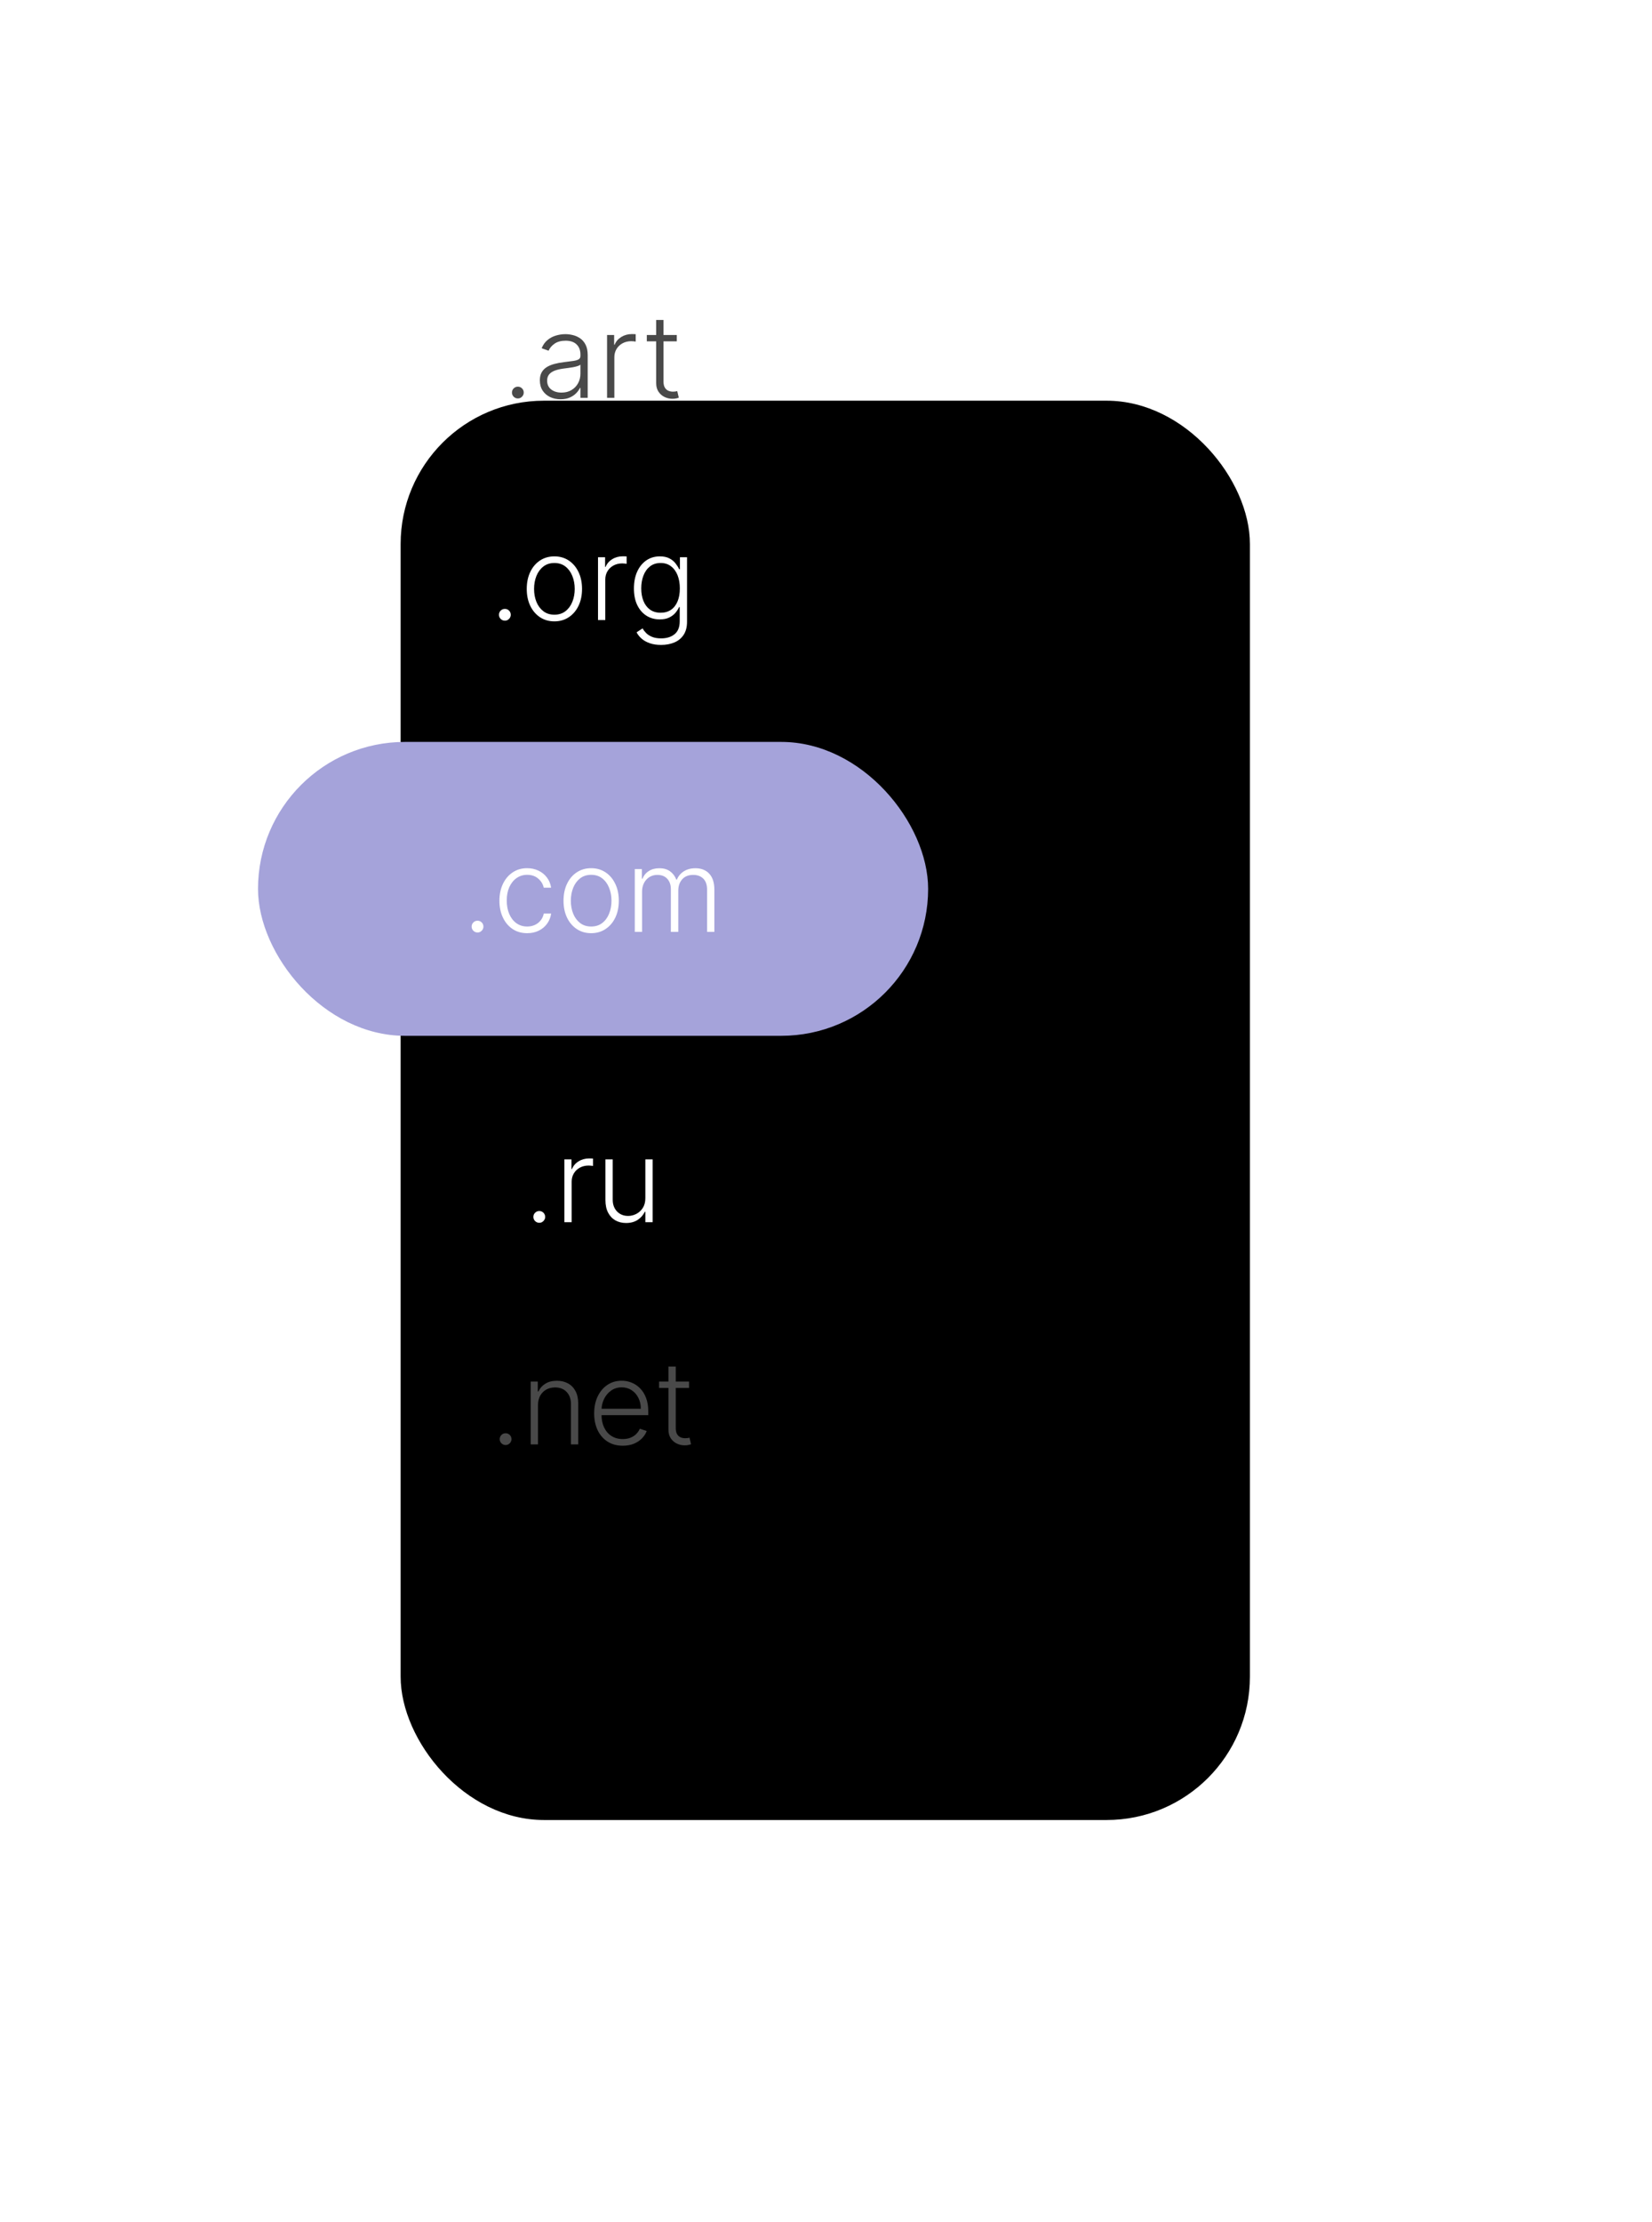 <svg width="461" height="620" viewBox="0 0 461 620" fill="none" xmlns="http://www.w3.org/2000/svg">
<g filter="url(#filter0_d_730_18)">
<rect x="50" y="50" width="237" height="396" rx="40" fill="black"/>
</g>
<rect x="72" y="207" width="187" height="82" rx="41" fill="#A5A3DA"/>
<path d="M133.258 260.171C132.81 260.171 132.422 260.011 132.095 259.692C131.775 259.365 131.615 258.977 131.615 258.528C131.615 258.071 131.775 257.683 132.095 257.364C132.422 257.044 132.81 256.885 133.258 256.885C133.715 256.885 134.103 257.044 134.422 257.364C134.742 257.683 134.902 258.071 134.902 258.528C134.902 258.825 134.826 259.098 134.673 259.35C134.529 259.601 134.331 259.802 134.08 259.954C133.837 260.099 133.563 260.171 133.258 260.171ZM147.115 260.365C145.548 260.365 144.182 259.973 143.018 259.19C141.862 258.406 140.964 257.334 140.325 255.972C139.686 254.61 139.366 253.058 139.366 251.316C139.366 249.559 139.69 247.995 140.336 246.626C140.991 245.256 141.896 244.184 143.052 243.408C144.209 242.624 145.551 242.232 147.081 242.232C148.252 242.232 149.313 242.461 150.264 242.917C151.215 243.366 151.999 244.001 152.615 244.823C153.239 245.637 153.631 246.588 153.79 247.676H151.736C151.523 246.687 151.01 245.842 150.196 245.142C149.389 244.435 148.362 244.081 147.115 244.081C145.996 244.081 145.007 244.385 144.148 244.994C143.288 245.595 142.615 246.436 142.128 247.516C141.649 248.589 141.409 249.832 141.409 251.247C141.409 252.67 141.645 253.929 142.117 255.025C142.588 256.113 143.25 256.965 144.102 257.581C144.962 258.197 145.966 258.505 147.115 258.505C147.891 258.505 148.598 258.361 149.237 258.071C149.884 257.775 150.424 257.356 150.858 256.816C151.299 256.276 151.596 255.633 151.748 254.888H153.802C153.65 255.945 153.273 256.888 152.672 257.718C152.079 258.539 151.307 259.186 150.356 259.658C149.412 260.129 148.332 260.365 147.115 260.365ZM164.968 260.365C163.454 260.365 162.115 259.981 160.951 259.213C159.795 258.444 158.889 257.383 158.235 256.029C157.581 254.667 157.254 253.096 157.254 251.316C157.254 249.521 157.581 247.942 158.235 246.58C158.889 245.211 159.795 244.146 160.951 243.385C162.115 242.617 163.454 242.232 164.968 242.232C166.482 242.232 167.817 242.617 168.973 243.385C170.13 244.153 171.035 245.218 171.689 246.58C172.351 247.942 172.682 249.521 172.682 251.316C172.682 253.096 172.355 254.667 171.701 256.029C171.046 257.383 170.137 258.444 168.973 259.213C167.817 259.981 166.482 260.365 164.968 260.365ZM164.968 258.505C166.185 258.505 167.216 258.178 168.06 257.524C168.905 256.869 169.544 255.998 169.978 254.911C170.419 253.823 170.639 252.624 170.639 251.316C170.639 250.007 170.419 248.805 169.978 247.71C169.544 246.614 168.905 245.736 168.06 245.074C167.216 244.412 166.185 244.081 164.968 244.081C163.758 244.081 162.728 244.412 161.875 245.074C161.031 245.736 160.388 246.614 159.947 247.71C159.513 248.805 159.296 250.007 159.296 251.316C159.296 252.624 159.513 253.823 159.947 254.911C160.388 255.998 161.031 256.869 161.875 257.524C162.72 258.178 163.751 258.505 164.968 258.505ZM177.141 260V242.472H179.115V245.165H179.298C179.648 244.26 180.23 243.549 181.044 243.031C181.865 242.506 182.851 242.244 183.999 242.244C185.209 242.244 186.202 242.529 186.978 243.1C187.761 243.663 188.347 244.439 188.735 245.428H188.883C189.279 244.454 189.922 243.682 190.812 243.111C191.71 242.533 192.798 242.244 194.076 242.244C195.704 242.244 196.989 242.757 197.933 243.784C198.876 244.804 199.348 246.295 199.348 248.258V260H197.316V248.258C197.316 246.873 196.963 245.835 196.255 245.142C195.548 244.45 194.616 244.104 193.459 244.104C192.12 244.104 191.09 244.515 190.367 245.336C189.644 246.158 189.283 247.2 189.283 248.463V260H187.206V248.075C187.206 246.888 186.875 245.93 186.213 245.199C185.551 244.469 184.619 244.104 183.417 244.104C182.611 244.104 181.884 244.302 181.238 244.697C180.599 245.093 180.093 245.644 179.72 246.352C179.355 247.052 179.172 247.858 179.172 248.771V260H177.141Z" fill="white"/>
<path d="M140.884 173.171C140.435 173.171 140.047 173.011 139.72 172.692C139.401 172.365 139.241 171.977 139.241 171.528C139.241 171.071 139.401 170.683 139.72 170.364C140.047 170.044 140.435 169.885 140.884 169.885C141.341 169.885 141.729 170.044 142.048 170.364C142.368 170.683 142.527 171.071 142.527 171.528C142.527 171.825 142.451 172.098 142.299 172.35C142.155 172.601 141.957 172.802 141.706 172.954C141.462 173.099 141.188 173.171 140.884 173.171ZM154.706 173.365C153.192 173.365 151.853 172.981 150.689 172.213C149.533 171.444 148.628 170.383 147.973 169.029C147.319 167.667 146.992 166.096 146.992 164.316C146.992 162.521 147.319 160.942 147.973 159.58C148.628 158.211 149.533 157.146 150.689 156.385C151.853 155.617 153.192 155.232 154.706 155.232C156.22 155.232 157.555 155.617 158.712 156.385C159.868 157.153 160.773 158.218 161.428 159.58C162.089 160.942 162.42 162.521 162.42 164.316C162.42 166.096 162.093 167.667 161.439 169.029C160.785 170.383 159.876 171.444 158.712 172.213C157.555 172.981 156.22 173.365 154.706 173.365ZM154.706 171.505C155.923 171.505 156.954 171.178 157.799 170.524C158.643 169.869 159.282 168.998 159.716 167.911C160.157 166.823 160.378 165.624 160.378 164.316C160.378 163.007 160.157 161.805 159.716 160.71C159.282 159.614 158.643 158.736 157.799 158.074C156.954 157.412 155.923 157.081 154.706 157.081C153.497 157.081 152.466 157.412 151.614 158.074C150.769 158.736 150.126 159.614 149.685 160.71C149.252 161.805 149.035 163.007 149.035 164.316C149.035 165.624 149.252 166.823 149.685 167.911C150.126 168.998 150.769 169.869 151.614 170.524C152.458 171.178 153.489 171.505 154.706 171.505ZM166.879 173V155.472H168.854V158.165H169.002C169.352 157.283 169.96 156.571 170.828 156.031C171.703 155.483 172.692 155.21 173.795 155.21C173.962 155.21 174.148 155.213 174.354 155.221C174.559 155.229 174.73 155.236 174.867 155.244V157.309C174.776 157.294 174.616 157.271 174.388 157.241C174.16 157.21 173.913 157.195 173.646 157.195C172.733 157.195 171.919 157.389 171.204 157.777C170.497 158.158 169.938 158.686 169.527 159.363C169.116 160.04 168.911 160.813 168.911 161.68V173H166.879ZM184.487 179.938C183.293 179.938 182.247 179.782 181.349 179.47C180.451 179.166 179.694 178.748 179.078 178.215C178.462 177.682 177.983 177.085 177.64 176.423L179.306 175.328C179.557 175.769 179.892 176.203 180.311 176.629C180.737 177.055 181.288 177.409 181.965 177.69C182.65 177.972 183.491 178.112 184.487 178.112C186.039 178.112 187.291 177.724 188.242 176.948C189.2 176.172 189.679 174.967 189.679 173.331V169.383H189.497C189.261 169.915 188.922 170.448 188.481 170.98C188.04 171.505 187.462 171.943 186.747 172.292C186.039 172.642 185.16 172.817 184.111 172.817C182.711 172.817 181.467 172.471 180.379 171.779C179.299 171.087 178.447 170.098 177.823 168.812C177.207 167.519 176.899 165.978 176.899 164.19C176.899 162.418 177.199 160.858 177.8 159.512C178.409 158.165 179.257 157.115 180.345 156.362C181.433 155.609 182.699 155.232 184.145 155.232C185.217 155.232 186.108 155.423 186.815 155.803C187.523 156.176 188.089 156.64 188.515 157.195C188.949 157.751 189.288 158.291 189.531 158.816H189.736V155.472H191.722V173.456C191.722 174.94 191.406 176.161 190.775 177.12C190.143 178.078 189.284 178.786 188.196 179.242C187.108 179.706 185.872 179.938 184.487 179.938ZM184.35 170.957C185.476 170.957 186.439 170.687 187.237 170.147C188.036 169.599 188.649 168.816 189.075 167.796C189.501 166.777 189.714 165.564 189.714 164.156C189.714 162.787 189.504 161.573 189.086 160.516C188.668 159.451 188.059 158.614 187.26 158.005C186.469 157.389 185.499 157.081 184.35 157.081C183.179 157.081 182.19 157.397 181.383 158.028C180.577 158.66 179.968 159.512 179.557 160.584C179.147 161.649 178.941 162.84 178.941 164.156C178.941 165.495 179.15 166.678 179.569 167.705C179.987 168.725 180.6 169.523 181.406 170.102C182.212 170.672 183.194 170.957 184.35 170.957Z" fill="white"/>
<path d="M144.509 111.171C144.06 111.171 143.672 111.011 143.345 110.692C143.025 110.365 142.865 109.977 142.865 109.528C142.865 109.071 143.025 108.683 143.345 108.364C143.672 108.044 144.06 107.885 144.509 107.885C144.965 107.885 145.353 108.044 145.673 108.364C145.992 108.683 146.152 109.071 146.152 109.528C146.152 109.825 146.076 110.098 145.924 110.35C145.779 110.601 145.581 110.802 145.33 110.954C145.087 111.099 144.813 111.171 144.509 111.171ZM156.414 111.399C155.356 111.399 154.39 111.194 153.515 110.783C152.64 110.365 151.944 109.764 151.427 108.98C150.91 108.189 150.651 107.23 150.651 106.105C150.651 105.237 150.814 104.507 151.142 103.914C151.469 103.32 151.933 102.833 152.534 102.453C153.135 102.072 153.846 101.772 154.668 101.551C155.489 101.331 156.395 101.16 157.384 101.038C158.365 100.916 159.194 100.81 159.871 100.718C160.556 100.627 161.077 100.482 161.435 100.285C161.792 100.087 161.971 99.767 161.971 99.326V98.915C161.971 97.721 161.613 96.781 160.898 96.097C160.191 95.404 159.171 95.058 157.84 95.058C156.577 95.058 155.546 95.336 154.748 95.891C153.956 96.447 153.401 97.101 153.082 97.854L151.153 97.158C151.549 96.199 152.096 95.435 152.796 94.864C153.496 94.286 154.28 93.871 155.147 93.62C156.014 93.362 156.893 93.232 157.783 93.232C158.453 93.232 159.149 93.32 159.871 93.495C160.602 93.67 161.279 93.974 161.903 94.408C162.526 94.834 163.032 95.431 163.42 96.199C163.808 96.96 164.002 97.926 164.002 99.098V111H161.971V108.227H161.845C161.602 108.744 161.241 109.246 160.761 109.733C160.282 110.22 159.681 110.62 158.958 110.932C158.236 111.243 157.387 111.399 156.414 111.399ZM156.688 109.539C157.768 109.539 158.704 109.3 159.495 108.82C160.286 108.341 160.895 107.706 161.321 106.915C161.754 106.116 161.971 105.237 161.971 104.279V101.745C161.819 101.89 161.564 102.019 161.206 102.133C160.857 102.247 160.45 102.35 159.985 102.441C159.529 102.525 159.073 102.597 158.616 102.658C158.16 102.719 157.749 102.772 157.384 102.818C156.395 102.94 155.55 103.13 154.85 103.389C154.15 103.647 153.614 104.005 153.241 104.461C152.869 104.91 152.682 105.488 152.682 106.196C152.682 107.261 153.063 108.086 153.823 108.672C154.584 109.25 155.539 109.539 156.688 109.539ZM169.406 111V93.472H171.38V96.165H171.528C171.878 95.283 172.487 94.571 173.354 94.031C174.229 93.484 175.218 93.21 176.321 93.21C176.488 93.21 176.675 93.213 176.88 93.221C177.085 93.229 177.257 93.236 177.394 93.244V95.309C177.302 95.294 177.142 95.271 176.914 95.241C176.686 95.21 176.439 95.195 176.173 95.195C175.26 95.195 174.446 95.389 173.73 95.777C173.023 96.158 172.464 96.686 172.053 97.363C171.642 98.04 171.437 98.813 171.437 99.68V111H169.406ZM188.862 93.472V95.241H180.497V93.472H188.862ZM183.111 89.273H185.153V106.424C185.153 107.154 185.279 107.729 185.53 108.147C185.781 108.558 186.108 108.851 186.511 109.026C186.914 109.193 187.344 109.277 187.801 109.277C188.067 109.277 188.295 109.262 188.485 109.231C188.676 109.193 188.843 109.155 188.988 109.117L189.421 110.954C189.223 111.03 188.98 111.099 188.691 111.16C188.402 111.228 188.044 111.262 187.618 111.262C186.873 111.262 186.154 111.099 185.461 110.772C184.777 110.445 184.214 109.958 183.773 109.311C183.331 108.664 183.111 107.862 183.111 106.903V89.273Z" fill="#494949"/>
<path d="M150.487 341.171C150.038 341.171 149.65 341.011 149.323 340.692C149.003 340.365 148.844 339.977 148.844 339.528C148.844 339.071 149.003 338.683 149.323 338.364C149.65 338.044 150.038 337.885 150.487 337.885C150.943 337.885 151.331 338.044 151.651 338.364C151.97 338.683 152.13 339.071 152.13 339.528C152.13 339.825 152.054 340.098 151.902 340.35C151.757 340.601 151.56 340.802 151.308 340.954C151.065 341.099 150.791 341.171 150.487 341.171ZM157.496 341V323.472H159.47V326.165H159.619C159.969 325.283 160.577 324.571 161.445 324.031C162.32 323.483 163.309 323.21 164.412 323.21C164.579 323.21 164.765 323.213 164.971 323.221C165.176 323.229 165.347 323.236 165.484 323.244V325.309C165.393 325.294 165.233 325.271 165.005 325.241C164.777 325.21 164.53 325.195 164.263 325.195C163.35 325.195 162.536 325.389 161.821 325.777C161.114 326.158 160.555 326.686 160.144 327.363C159.733 328.04 159.528 328.813 159.528 329.68V341H157.496ZM180.088 334.301V323.472H182.119V341H180.088V338.09H179.928C179.517 338.988 178.867 339.737 177.977 340.338C177.087 340.932 175.999 341.228 174.713 341.228C173.595 341.228 172.602 340.985 171.735 340.498C170.868 340.003 170.187 339.281 169.692 338.33C169.198 337.379 168.951 336.211 168.951 334.826V323.472H170.982V334.701C170.982 336.07 171.385 337.173 172.191 338.01C172.998 338.839 174.032 339.254 175.295 339.254C176.086 339.254 176.847 339.064 177.578 338.683C178.308 338.303 178.909 337.748 179.381 337.017C179.852 336.279 180.088 335.374 180.088 334.301Z" fill="white"/>
<path d="M141.088 403.171C140.639 403.171 140.251 403.011 139.924 402.692C139.605 402.365 139.445 401.977 139.445 401.528C139.445 401.071 139.605 400.683 139.924 400.364C140.251 400.044 140.639 399.885 141.088 399.885C141.545 399.885 141.933 400.044 142.252 400.364C142.572 400.683 142.731 401.071 142.731 401.528C142.731 401.825 142.655 402.098 142.503 402.35C142.359 402.601 142.161 402.802 141.91 402.954C141.666 403.099 141.392 403.171 141.088 403.171ZM150.129 392.045V403H148.098V385.472H150.072V388.222H150.254C150.665 387.325 151.304 386.606 152.171 386.065C153.046 385.518 154.127 385.244 155.412 385.244C156.591 385.244 157.626 385.491 158.516 385.986C159.414 386.472 160.11 387.191 160.605 388.142C161.107 389.093 161.358 390.261 161.358 391.646V403H159.326V391.771C159.326 390.333 158.923 389.196 158.117 388.359C157.318 387.522 156.245 387.104 154.899 387.104C153.978 387.104 153.16 387.302 152.445 387.697C151.73 388.093 151.163 388.663 150.745 389.409C150.334 390.147 150.129 391.026 150.129 392.045ZM173.793 403.365C172.158 403.365 170.743 402.985 169.548 402.224C168.354 401.456 167.429 400.394 166.775 399.04C166.129 397.678 165.805 396.111 165.805 394.339C165.805 392.574 166.129 391.007 166.775 389.637C167.429 388.26 168.331 387.184 169.48 386.408C170.636 385.624 171.971 385.232 173.485 385.232C174.436 385.232 175.353 385.407 176.235 385.757C177.118 386.1 177.909 386.628 178.609 387.344C179.316 388.051 179.876 388.945 180.286 390.025C180.697 391.098 180.903 392.368 180.903 393.837V394.841H167.209V393.049H178.826C178.826 391.923 178.597 390.912 178.141 390.014C177.692 389.109 177.065 388.393 176.258 387.868C175.459 387.344 174.535 387.081 173.485 387.081C172.374 387.081 171.397 387.378 170.552 387.971C169.708 388.565 169.046 389.348 168.567 390.322C168.095 391.296 167.856 392.361 167.848 393.517V394.59C167.848 395.982 168.088 397.199 168.567 398.241C169.054 399.276 169.742 400.079 170.632 400.649C171.522 401.22 172.576 401.505 173.793 401.505C174.622 401.505 175.349 401.376 175.973 401.117C176.604 400.858 177.133 400.512 177.559 400.079C177.993 399.637 178.32 399.154 178.54 398.629L180.469 399.257C180.203 399.995 179.765 400.676 179.157 401.3C178.556 401.924 177.802 402.426 176.897 402.806C175.999 403.179 174.965 403.365 173.793 403.365ZM192.283 385.472V387.241H183.918V385.472H192.283ZM186.531 381.273H188.574V398.424C188.574 399.154 188.699 399.729 188.95 400.147C189.201 400.558 189.529 400.851 189.932 401.026C190.335 401.193 190.765 401.277 191.221 401.277C191.488 401.277 191.716 401.262 191.906 401.231C192.096 401.193 192.264 401.155 192.408 401.117L192.842 402.954C192.644 403.03 192.4 403.099 192.111 403.16C191.822 403.228 191.465 403.262 191.039 403.262C190.293 403.262 189.574 403.099 188.882 402.772C188.197 402.445 187.634 401.958 187.193 401.311C186.752 400.664 186.531 399.862 186.531 398.903V381.273Z" fill="#494949"/>
<defs>
<filter id="filter0_d_730_18" x="0.562" y="0.562" width="459.47" height="618.47" filterUnits="userSpaceOnUse" color-interpolation-filters="sRGB">
<feFlood flood-opacity="0" result="BackgroundImageFix"/>
<feColorMatrix in="SourceAlpha" type="matrix" values="0 0 0 0 0 0 0 0 0 0 0 0 0 0 0 0 0 0 127 0" result="hardAlpha"/>
<feMorphology radius="37.078" operator="erode" in="SourceAlpha" result="effect1_dropShadow_730_18"/>
<feOffset dx="61.797" dy="61.797"/>
<feGaussianBlur stdDeviation="74.157"/>
<feComposite in2="hardAlpha" operator="out"/>
<feColorMatrix type="matrix" values="0 0 0 0 0.388 0 0 0 0 0.388 0 0 0 0 0.388 0 0 0 0.4 0"/>
<feBlend mode="normal" in2="BackgroundImageFix" result="effect1_dropShadow_730_18"/>
<feBlend mode="normal" in="SourceGraphic" in2="effect1_dropShadow_730_18" result="shape"/>
</filter>
</defs>
</svg>
